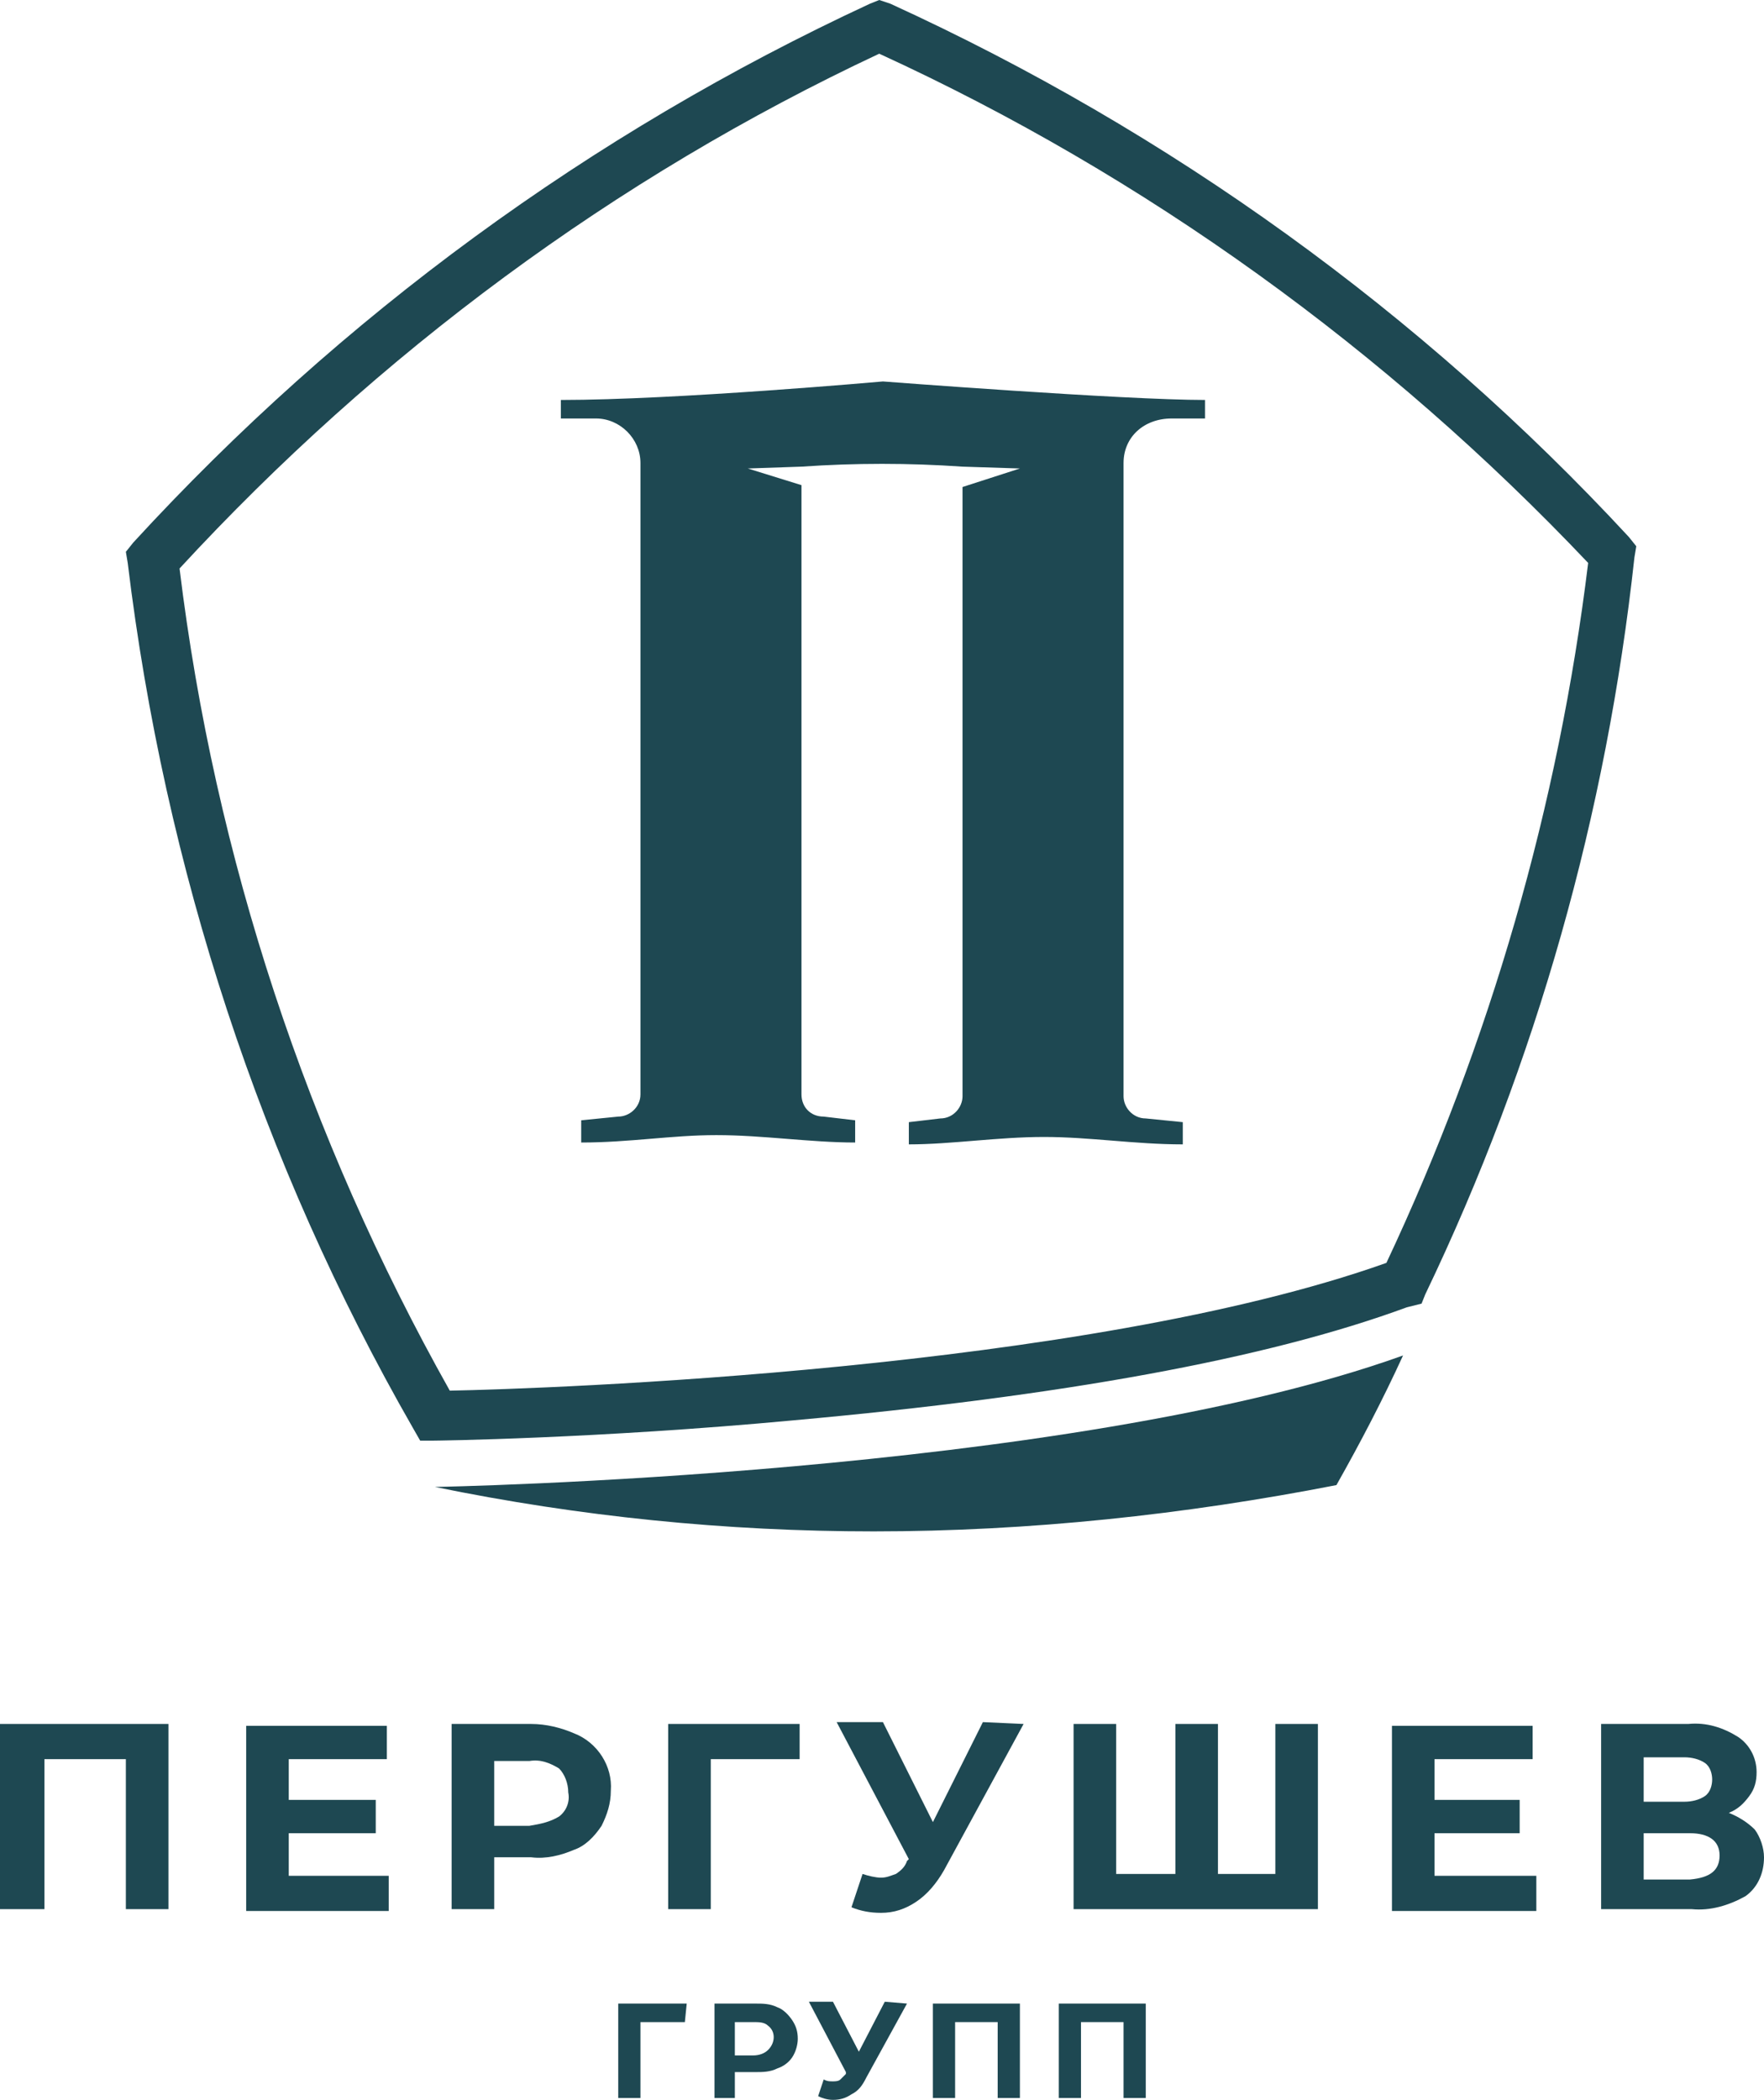 <?xml version="1.0" encoding="UTF-8"?> <!-- Generator: Adobe Illustrator 26.4.1, SVG Export Plug-In . SVG Version: 6.00 Build 0) --> <svg xmlns="http://www.w3.org/2000/svg" xmlns:xlink="http://www.w3.org/1999/xlink" id="Слой_1" x="0px" y="0px" viewBox="0 0 95.3 113.4" style="enable-background:new 0 0 95.3 113.4;" xml:space="preserve"> <style type="text/css"> .st0{fill:#1E4852;} </style> <g> <path class="st0" d="M9.1,93.1v10H6.8V95H2.4v8.1H0v-10H9.1z"></path> <path class="st0" d="M21,101.3v1.9h-7.7v-10h7.6V95h-5.3v2.2h4.7V99h-4.7v2.3H21z"></path> <path class="st0" d="M31,93.6c1.3,0.5,2.1,1.8,2,3.1c0,0.7-0.2,1.3-0.5,1.9c-0.4,0.6-0.9,1.1-1.5,1.3c-0.7,0.3-1.5,0.5-2.3,0.4h-2 v2.8h-2.3v-10h4.3C29.5,93.1,30.3,93.3,31,93.6z M30.2,98.1c0.4-0.3,0.6-0.8,0.5-1.3c0-0.5-0.2-1-0.5-1.3c-0.5-0.3-1-0.5-1.6-0.4 h-1.9v3.5h1.9C29.2,98.5,29.7,98.4,30.2,98.1z"></path> <path class="st0" d="M43.2,95h-4.8v8.1h-2.3v-10h7.1V95z"></path> <path class="st0" d="M55.3,93.1L51,101c-0.4,0.7-0.9,1.3-1.5,1.7c-0.6,0.4-1.2,0.6-1.9,0.6c-0.6,0-1.1-0.1-1.6-0.3l0.6-1.8 c0.3,0.1,0.7,0.2,1,0.2s0.5-0.1,0.8-0.2c0.3-0.2,0.5-0.4,0.6-0.7l0.1-0.1L45.2,93h2.5l2.7,5.4l2.7-5.4L55.3,93.1 C55.3,93,55.3,93.1,55.3,93.1z"></path> <path class="st0" d="M71.2,93.1v10H58v-10h2.3v8.1h3.2v-8.1h2.3v8.1h3.1v-8.1H71.2z"></path> <path class="st0" d="M83,101.3v1.9h-7.8v-10h7.6V95h-5.3v2.2h4.6V99h-4.6v2.3H83z"></path> <path class="st0" d="M94.8,98.8c0.3,0.4,0.5,1,0.5,1.5c0,0.8-0.3,1.6-1,2.1c-0.9,0.5-1.9,0.8-2.9,0.7h-4.9v-10h4.7 c1-0.1,1.9,0.2,2.7,0.7c0.6,0.4,1,1.1,1,1.9c0,0.5-0.1,0.9-0.4,1.3s-0.6,0.7-1.1,0.9C93.9,98.1,94.4,98.4,94.8,98.8z M88.8,97.3H91 c0.4,0,0.8-0.1,1.1-0.3c0.3-0.2,0.4-0.6,0.4-0.9s-0.1-0.7-0.4-0.9c-0.3-0.2-0.7-0.3-1.1-0.3h-2.2V97.3z M92.9,100.2 c0-0.8-0.6-1.2-1.6-1.2h-2.5v2.5h2.5C92.4,101.4,92.9,101,92.9,100.2z"></path> <path class="st0" d="M37,109.2h-2.4v4.1h-1.2v-5.1h3.7L37,109.2z"></path> <path class="st0" d="M42,108.4c0.3,0.1,0.6,0.4,0.8,0.7c0.2,0.3,0.3,0.6,0.3,1c0,0.3-0.1,0.7-0.3,1s-0.5,0.5-0.8,0.6 c-0.4,0.2-0.8,0.2-1.2,0.2h-1.1v1.4h-1.1v-5.1h2.2C41.2,108.2,41.6,108.2,42,108.4z M41.5,110.7c0.4-0.4,0.4-1,0-1.3 c-0.2-0.2-0.5-0.2-0.8-0.2h-1v1.8h1C41,111,41.3,110.9,41.5,110.7z"></path> <path class="st0" d="M49,108.2l-2.2,4c-0.2,0.4-0.4,0.7-0.8,0.9c-0.3,0.2-0.6,0.3-1,0.3c-0.3,0-0.6-0.1-0.8-0.2l0.3-0.9 c0.2,0.1,0.3,0.1,0.5,0.1c0.1,0,0.3,0,0.4-0.1c0.1-0.1,0.2-0.2,0.3-0.3v-0.1l-2-3.8H45l1.4,2.7l1.4-2.7L49,108.2z"></path> <path class="st0" d="M55.1,108.2v5.1h-1.2v-4.1h-2.3v4.1h-1.2v-5.1H55.1z"></path> <path class="st0" d="M61.9,108.2v5.1h-1.2v-4.1h-2.3v4.1h-1.2v-5.1H61.9z"></path> <path class="st0" d="M22.7,77.8l-0.4-0.7C14.1,62.8,8.9,46.9,6.9,30.4l-0.1-0.6l0.4-0.5C18.4,17.1,31.9,7.2,47,0.2L47.5,0l0.6,0.2 C63.2,7.1,76.8,16.9,88,29l0.4,0.5l-0.1,0.6C86.8,43.9,83,57.4,77,69.9l-0.2,0.5L76,70.6c-7.6,2.8-18.7,4.8-33.1,6.1 c-10.7,1-19.4,1.1-19.5,1.1L22.7,77.8z M9.7,30.7c1.9,15.6,6.9,30.7,14.6,44.4c5.2-0.1,34.3-1.1,50.6-6.9 c5.6-11.9,9.3-24.7,10.9-37.8C74.9,18.9,61.9,9.5,47.5,2.9C33.2,9.6,20.4,19.1,9.7,30.7L9.7,30.7z"></path> <path class="st0" d="M60.7,25v34.2c0,0.6,0.5,1.2,1.2,1.2l2,0.2v1.2c-2.6,0-5-0.4-7.5-0.4s-5,0.4-7.3,0.4v-1.2l1.7-0.2 c0.7,0,1.2-0.6,1.2-1.2l0,0V26.3l3.1-1L52,25.2c-2.9-0.2-5.8-0.2-8.7,0l0,0l-2.9,0.1l2.9,0.9v32.9c0,0.7,0.5,1.2,1.2,1.2l0,0 l1.7,0.2v1.2c-2.4,0-5-0.4-7.5-0.4c-2.4,0-4.7,0.4-7.3,0.4v-1.2l2-0.2c0.6,0,1.2-0.5,1.2-1.2V25c0-1.3-1.1-2.4-2.4-2.4l0,0h-1.9v-1 c6.2,0,17.4-1,17.4-1s13,1,17.4,1v1h-1.8C61.8,22.6,60.7,23.6,60.7,25L60.7,25z"></path> <path class="st0" d="M23.5,80.3c7.8,1.6,15.7,2.4,23.7,2.4c8.4,0,16.8-0.9,25-2.5c1.3-2.3,2.5-4.6,3.6-7 C57.7,79.7,23.5,80.3,23.5,80.3z"></path> </g> </svg> 